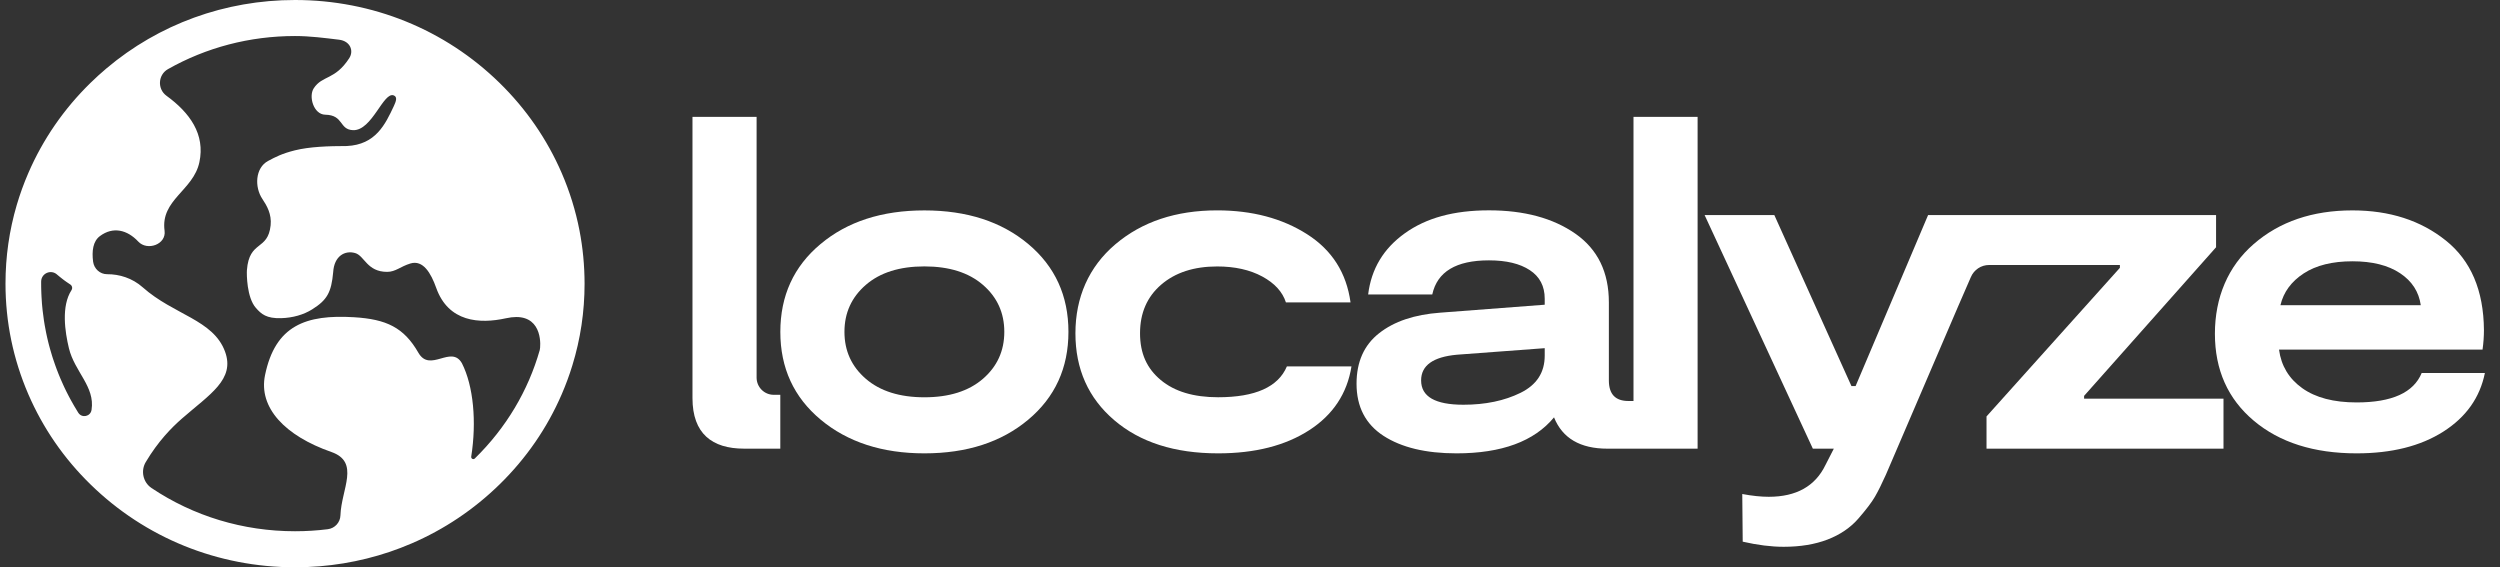 <svg width="141" height="32" viewBox="0 0 141 32" fill="none" xmlns="http://www.w3.org/2000/svg">
<rect x="0" y="0" width="141" height="32" fill="#333333" stroke="none"/>
<g clip-path="url(#clip0_1324_1679)">
<path d="M44.009 22.267V25.304H41.963C40.158 25.304 39.056 24.452 39.056 22.456V6.593H42.672V21.296C42.672 21.833 43.104 22.267 43.637 22.267H44.009Z" fill="white"/>
<path d="M52.135 25.569C49.759 25.569 47.81 24.936 46.291 23.673C44.771 22.407 44.011 20.756 44.011 18.719C44.011 16.681 44.766 15.028 46.278 13.765C47.788 12.499 49.74 11.867 52.135 11.867C54.53 11.867 56.482 12.499 57.993 13.762C59.504 15.027 60.26 16.679 60.26 18.716C60.26 20.753 59.504 22.405 57.993 23.67C56.482 24.937 54.529 25.569 52.135 25.569ZM48.833 21.365C49.636 22.058 50.737 22.407 52.135 22.407C53.533 22.407 54.633 22.06 55.438 21.365C56.241 20.67 56.643 19.789 56.643 18.716C56.643 17.644 56.241 16.762 55.438 16.067C54.635 15.372 53.533 15.025 52.135 15.025C50.737 15.025 49.636 15.372 48.833 16.067C48.03 16.762 47.627 17.644 47.627 18.716C47.627 19.789 48.028 20.67 48.833 21.365Z" fill="white"/>
<path d="M68.7 25.569C66.253 25.569 64.3 24.946 62.842 23.698C61.383 22.451 60.654 20.817 60.654 18.797C60.654 16.777 61.405 15.05 62.909 13.776C64.412 12.503 66.325 11.865 68.648 11.865C70.622 11.865 72.313 12.314 73.719 13.209C75.125 14.105 75.941 15.387 76.17 17.056H72.526C72.334 16.46 71.889 15.972 71.19 15.594C70.491 15.217 69.644 15.028 68.648 15.028C67.337 15.028 66.285 15.371 65.49 16.055C64.695 16.741 64.298 17.653 64.298 18.796C64.298 19.938 64.686 20.781 65.464 21.431C66.241 22.082 67.321 22.405 68.701 22.405C70.798 22.405 72.091 21.825 72.58 20.666H76.223C75.979 22.195 75.183 23.395 73.839 24.264C72.492 25.134 70.78 25.569 68.7 25.569Z" fill="white"/>
<path d="M92.129 6.593V22.616H91.841C91.107 22.616 90.74 22.23 90.74 21.458V17.055C90.74 15.351 90.11 14.06 88.853 13.181C87.595 12.303 85.97 11.863 83.978 11.863C81.986 11.863 80.439 12.293 79.235 13.155C78.03 14.016 77.339 15.166 77.164 16.607H80.78C81.06 15.325 82.125 14.684 83.977 14.684C84.956 14.684 85.724 14.868 86.284 15.238C86.843 15.606 87.122 16.142 87.122 16.845V17.186L81.225 17.635C79.775 17.741 78.627 18.127 77.78 18.795C76.931 19.463 76.509 20.412 76.509 21.642C76.509 22.941 77.015 23.921 78.028 24.58C79.043 25.238 80.414 25.569 82.144 25.569C84.694 25.569 86.529 24.893 87.647 23.539C88.119 24.717 89.124 25.305 90.661 25.305H95.745V6.593H92.129ZM87.122 20.06C87.122 21.009 86.668 21.708 85.759 22.155C84.85 22.603 83.775 22.827 82.535 22.827C80.946 22.827 80.151 22.37 80.151 21.456C80.151 20.612 80.823 20.13 82.169 20.006L87.122 19.637V20.06Z" fill="white"/>
<path d="M125.405 22.485V25.304H112.04V23.486L119.562 15.105V14.946H113.378H112.183C111.737 14.946 111.335 15.212 111.158 15.625L110.434 17.29L106.362 26.779C106.134 27.288 105.929 27.701 105.745 28.018C105.562 28.334 105.247 28.746 104.803 29.257C104.358 29.766 103.781 30.157 103.074 30.43C102.365 30.702 101.541 30.839 100.596 30.839C99.897 30.839 99.128 30.742 98.289 30.55L98.264 27.862C98.822 27.967 99.321 28.019 99.758 28.019C101.312 28.019 102.377 27.422 102.955 26.228L103.427 25.306H102.245L96.139 12.128H100.071L104.421 21.774H104.656L108.745 12.128H124.986V13.946L117.543 22.327V22.485H125.405Z" fill="white"/>
<path d="M136.583 21.036H140.148C139.867 22.424 139.087 23.526 137.802 24.344C136.518 25.161 134.889 25.569 132.915 25.569C130.503 25.569 128.568 24.954 127.109 23.725C125.651 22.496 124.921 20.861 124.921 18.824C124.921 16.787 125.651 15.029 127.109 13.764C128.567 12.498 130.425 11.866 132.678 11.866C134.774 11.866 136.531 12.432 137.945 13.566C139.36 14.699 140.077 16.382 140.094 18.613C140.094 18.981 140.067 19.351 140.015 19.719H128.537C128.659 20.632 129.096 21.357 129.849 21.894C130.6 22.43 131.622 22.697 132.915 22.697C134.906 22.697 136.129 22.144 136.583 21.036ZM132.679 14.737C131.543 14.737 130.626 14.965 129.927 15.422C129.228 15.879 128.791 16.476 128.616 17.214H136.531C136.426 16.459 136.037 15.857 135.364 15.409C134.691 14.961 133.797 14.737 132.679 14.737Z" fill="white"/>
<path d="M32.682 12.993C32.467 11.887 32.133 10.806 31.68 9.759C30.855 7.853 29.675 6.142 28.173 4.673C25.091 1.66 20.995 0 16.639 0C12.694 0 8.962 1.361 6.002 3.859C5.694 4.118 5.395 4.391 5.105 4.674C3.603 6.142 2.423 7.853 1.598 9.759C1.343 10.347 1.126 10.947 0.946 11.557C0.523 12.991 0.31 14.479 0.31 15.997C0.31 18.161 0.744 20.259 1.598 22.236C2.423 24.142 3.601 25.853 5.104 27.32C8.187 30.334 12.283 31.995 16.639 31.995C18.485 31.995 20.284 31.696 21.98 31.124C22.397 30.983 22.807 30.825 23.211 30.651C23.211 30.651 23.211 30.651 23.212 30.651C25.04 29.864 26.72 28.744 28.174 27.322C29.677 25.854 30.857 24.143 31.681 22.237C31.911 21.704 32.112 21.162 32.28 20.611C32.739 19.123 32.97 17.578 32.97 15.999C32.968 14.98 32.873 13.976 32.682 12.993ZM5.164 23.112L5.162 23.122C5.105 23.49 4.628 23.595 4.423 23.29C4.422 23.287 4.421 23.286 4.419 23.284C4.418 23.283 4.417 23.282 4.415 23.279C4.406 23.263 4.395 23.247 4.386 23.231C4.374 23.213 4.363 23.194 4.353 23.177C4.351 23.174 4.348 23.171 4.347 23.167C4.299 23.09 4.251 23.012 4.205 22.932C4.183 22.893 4.159 22.853 4.137 22.814C4.092 22.735 4.046 22.655 4.002 22.575C3.961 22.498 3.918 22.42 3.878 22.344C3.834 22.26 3.791 22.176 3.748 22.09C3.727 22.049 3.708 22.008 3.688 21.967C3.668 21.927 3.648 21.885 3.629 21.844C3.609 21.802 3.591 21.762 3.572 21.72C3.515 21.595 3.458 21.47 3.405 21.344C3.37 21.26 3.335 21.177 3.302 21.094C3.285 21.052 3.269 21.009 3.253 20.967C3.235 20.926 3.219 20.883 3.203 20.84C3.171 20.755 3.139 20.669 3.11 20.584C3.064 20.458 3.021 20.33 2.98 20.204C2.965 20.158 2.95 20.113 2.937 20.068C2.898 19.942 2.861 19.816 2.825 19.688C2.824 19.684 2.822 19.68 2.821 19.674C2.801 19.602 2.781 19.529 2.762 19.457C2.758 19.441 2.754 19.426 2.75 19.411C2.738 19.367 2.727 19.322 2.717 19.278C2.705 19.234 2.695 19.189 2.685 19.145C2.674 19.101 2.663 19.056 2.654 19.012C2.652 19.005 2.651 18.998 2.65 18.993C2.632 18.915 2.615 18.837 2.6 18.759C2.572 18.621 2.546 18.481 2.521 18.34C2.513 18.296 2.507 18.25 2.499 18.204C2.491 18.158 2.484 18.113 2.477 18.068C2.452 17.904 2.431 17.738 2.412 17.572C2.408 17.539 2.404 17.505 2.4 17.473C2.392 17.398 2.385 17.324 2.378 17.249C2.374 17.206 2.37 17.161 2.366 17.117C2.356 16.988 2.348 16.859 2.341 16.728C2.34 16.7 2.338 16.671 2.337 16.642C2.336 16.614 2.334 16.585 2.333 16.556C2.332 16.511 2.329 16.464 2.328 16.418C2.326 16.371 2.325 16.324 2.324 16.277C2.322 16.243 2.322 16.21 2.322 16.175C2.322 16.116 2.321 16.056 2.321 15.997C2.321 15.96 2.321 15.922 2.321 15.883V15.876C2.329 15.419 2.865 15.179 3.211 15.479C3.224 15.491 3.238 15.501 3.251 15.514C3.255 15.518 3.259 15.52 3.263 15.523C3.294 15.55 3.325 15.575 3.357 15.601C3.39 15.628 3.424 15.655 3.457 15.681C3.485 15.704 3.515 15.726 3.543 15.749C3.581 15.778 3.619 15.806 3.658 15.835C3.691 15.86 3.724 15.883 3.759 15.907C3.826 15.954 3.894 16 3.962 16.043C4.032 16.087 4.07 16.163 4.07 16.239C4.07 16.282 4.058 16.325 4.033 16.364C3.446 17.265 3.664 18.715 3.887 19.641C4.207 20.965 5.368 21.809 5.164 23.112ZM30.442 19.743C29.791 22.032 28.546 24.132 26.779 25.859C26.754 25.884 26.726 25.894 26.696 25.894C26.628 25.894 26.564 25.835 26.577 25.753C26.886 23.792 26.706 21.775 26.052 20.486C25.447 19.427 24.257 21.047 23.596 19.893C22.778 18.466 21.787 18.003 19.968 17.892C17.255 17.728 15.524 18.349 14.947 21.161C14.571 22.991 16.074 24.58 18.686 25.491C20.32 26.061 19.249 27.586 19.201 29.067C19.188 29.468 18.884 29.797 18.49 29.847C17.881 29.924 17.263 29.962 16.639 29.962C13.707 29.962 10.912 29.109 8.546 27.525C8.068 27.203 7.925 26.557 8.22 26.061C8.918 24.889 9.669 24.126 10.257 23.611C11.825 22.24 13.274 21.403 12.69 19.825C12.025 18.029 9.803 17.763 8.051 16.206C7.459 15.68 6.729 15.462 6.043 15.465C5.641 15.468 5.303 15.159 5.251 14.757C5.173 14.157 5.244 13.606 5.636 13.315C6.38 12.761 7.179 12.963 7.802 13.628C8.303 14.164 9.387 13.792 9.282 13.015C9.042 11.265 10.904 10.75 11.245 9.15C11.582 7.572 10.705 6.358 9.388 5.4C8.865 5.018 8.909 4.219 9.473 3.899C11.627 2.681 14.081 2.032 16.638 2.032C17.481 2.032 18.307 2.141 19.126 2.24C19.753 2.317 19.968 2.863 19.697 3.282C18.888 4.531 18.18 4.235 17.694 4.982C17.394 5.443 17.689 6.456 18.342 6.469C19.398 6.487 19.116 7.311 19.912 7.341C20.992 7.381 21.627 5.133 22.215 5.384C22.425 5.474 22.335 5.717 22.215 5.977C21.731 7.01 21.192 8.161 19.558 8.236C18.523 8.236 17.448 8.275 16.628 8.48C15.915 8.659 15.542 8.85 15.117 9.079C14.391 9.471 14.347 10.552 14.799 11.223C15.051 11.6 15.329 12.077 15.264 12.707C15.111 14.159 14.057 13.533 13.926 15.235C13.909 15.465 13.916 16.778 14.43 17.364C14.739 17.716 15.026 17.968 15.854 17.945C16.517 17.926 17.124 17.75 17.603 17.45C18.447 16.922 18.688 16.499 18.792 15.345C18.847 14.44 19.452 14.105 20.032 14.273C20.56 14.425 20.695 15.335 21.837 15.333C22.311 15.333 22.586 15.03 23.148 14.86C23.861 14.644 24.306 15.403 24.601 16.233C25.29 18.173 27.054 18.277 28.532 17.951C28.75 17.903 28.944 17.88 29.117 17.88C30.622 17.879 30.497 19.547 30.442 19.743Z" fill="white"/>
</g>
<defs>
<clipPath id="clip0_1324_1679">
<rect width="139.852" height="32" fill="white" transform="translate(0.31)"/>
</clipPath>
</defs>
</svg>
